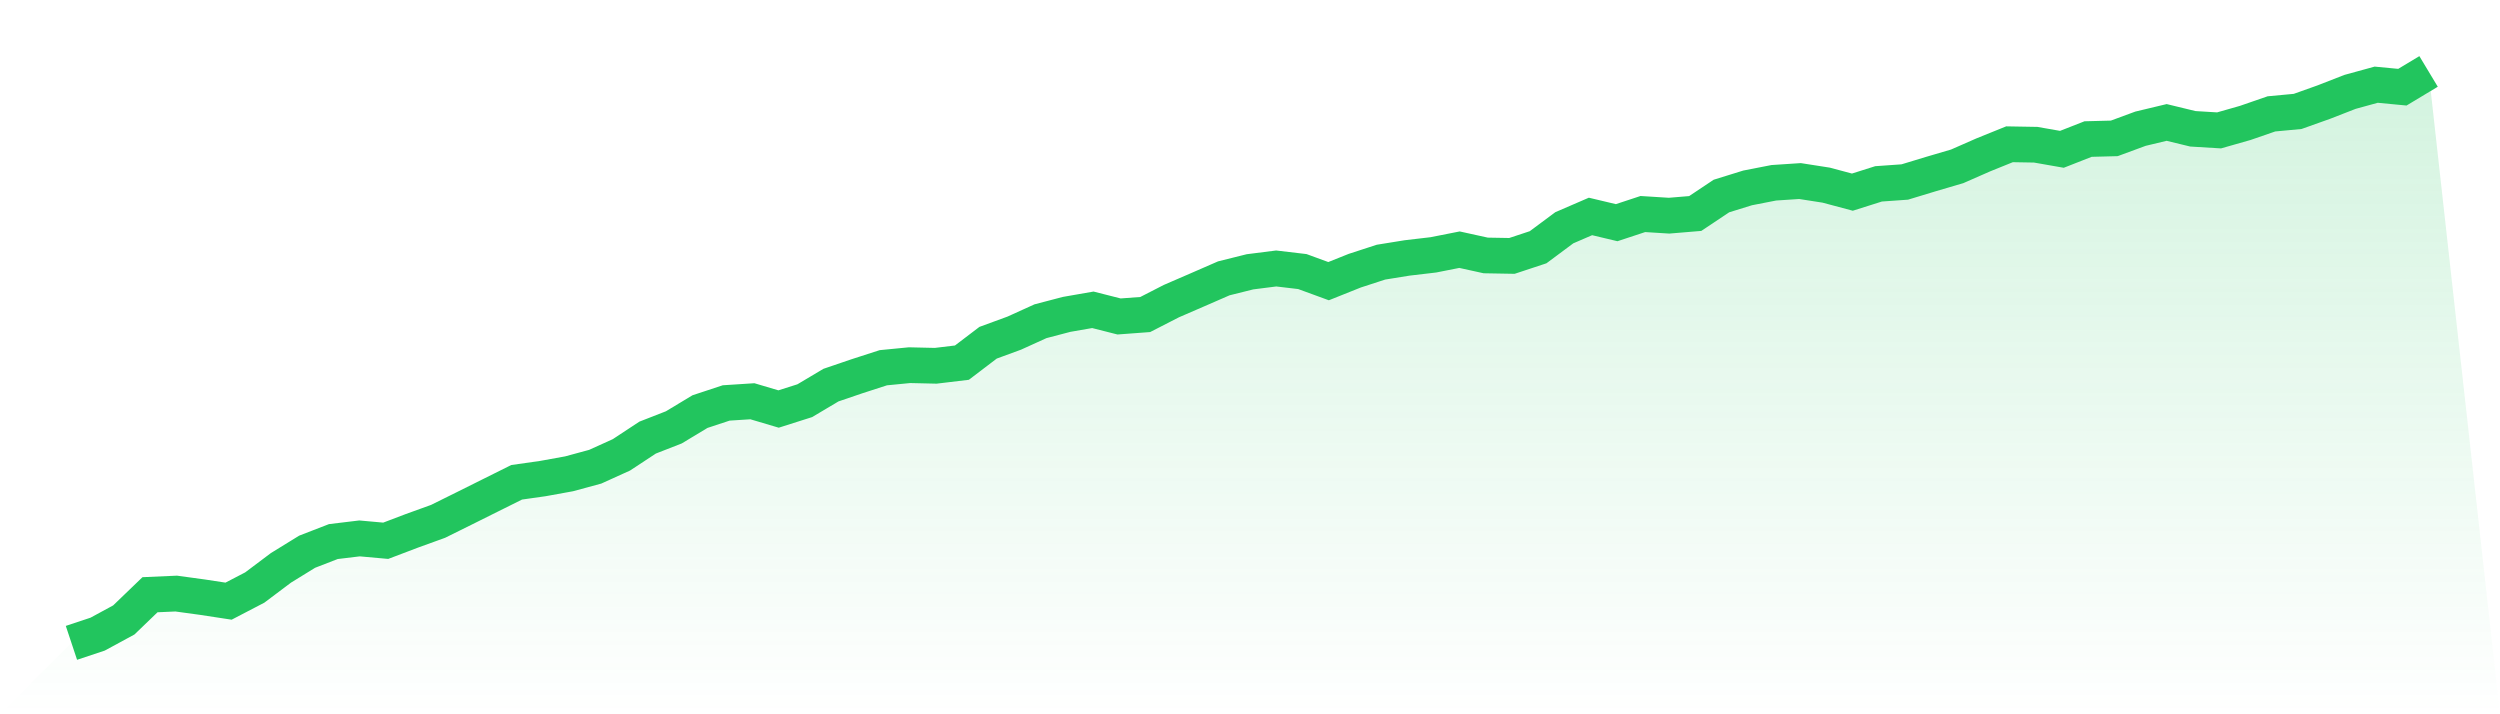<svg viewBox="0 0 140 40" xmlns="http://www.w3.org/2000/svg">
<defs>
<linearGradient id="gradient" x1="0" x2="0" y1="0" y2="1">
<stop offset="0%" stop-color="#22c55e" stop-opacity="0.2"/>
<stop offset="100%" stop-color="#22c55e" stop-opacity="0"/>
</linearGradient>
</defs>
<path d="M4,36 L4,36 L5.467,35.512 L6.933,34.717 L8.4,33.305 L9.867,33.24 L11.333,33.441 L12.8,33.665 L14.267,32.901 L15.733,31.8 L17.2,30.896 L18.667,30.328 L20.133,30.151 L21.6,30.283 L23.067,29.726 L24.533,29.196 L26,28.469 L27.467,27.738 L28.933,27.008 L30.4,26.8 L31.867,26.534 L33.333,26.136 L34.8,25.471 L36.267,24.505 L37.733,23.933 L39.2,23.049 L40.667,22.565 L42.133,22.47 L43.6,22.905 L45.067,22.439 L46.533,21.567 L48,21.067 L49.467,20.593 L50.933,20.45 L52.4,20.484 L53.867,20.308 L55.333,19.193 L56.8,18.655 L58.267,17.989 L59.733,17.605 L61.2,17.349 L62.667,17.722 L64.133,17.613 L65.6,16.861 L67.067,16.226 L68.533,15.587 L70,15.221 L71.467,15.035 L72.933,15.208 L74.4,15.745 L75.867,15.158 L77.333,14.681 L78.8,14.444 L80.267,14.272 L81.733,13.982 L83.2,14.305 L84.667,14.331 L86.133,13.846 L87.6,12.755 L89.067,12.121 L90.533,12.47 L92,11.986 L93.467,12.078 L94.933,11.956 L96.4,10.977 L97.867,10.522 L99.333,10.236 L100.8,10.139 L102.267,10.368 L103.733,10.76 L105.2,10.296 L106.667,10.192 L108.133,9.747 L109.6,9.316 L111.067,8.672 L112.533,8.079 L114,8.105 L115.467,8.362 L116.933,7.787 L118.4,7.749 L119.867,7.208 L121.333,6.857 L122.8,7.213 L124.267,7.302 L125.733,6.884 L127.2,6.377 L128.667,6.24 L130.133,5.718 L131.6,5.146 L133.067,4.743 L134.533,4.883 L136,4 L140,40 L0,40 z" fill="url(#gradient)"/>
<path d="M4,36 L4,36 L5.467,35.512 L6.933,34.717 L8.4,33.305 L9.867,33.24 L11.333,33.441 L12.8,33.665 L14.267,32.901 L15.733,31.8 L17.2,30.896 L18.667,30.328 L20.133,30.151 L21.6,30.283 L23.067,29.726 L24.533,29.196 L26,28.469 L27.467,27.738 L28.933,27.008 L30.4,26.8 L31.867,26.534 L33.333,26.136 L34.8,25.471 L36.267,24.505 L37.733,23.933 L39.2,23.049 L40.667,22.565 L42.133,22.47 L43.6,22.905 L45.067,22.439 L46.533,21.567 L48,21.067 L49.467,20.593 L50.933,20.45 L52.4,20.484 L53.867,20.308 L55.333,19.193 L56.8,18.655 L58.267,17.989 L59.733,17.605 L61.2,17.349 L62.667,17.722 L64.133,17.613 L65.6,16.861 L67.067,16.226 L68.533,15.587 L70,15.221 L71.467,15.035 L72.933,15.208 L74.4,15.745 L75.867,15.158 L77.333,14.681 L78.8,14.444 L80.267,14.272 L81.733,13.982 L83.2,14.305 L84.667,14.331 L86.133,13.846 L87.6,12.755 L89.067,12.121 L90.533,12.47 L92,11.986 L93.467,12.078 L94.933,11.956 L96.4,10.977 L97.867,10.522 L99.333,10.236 L100.8,10.139 L102.267,10.368 L103.733,10.76 L105.2,10.296 L106.667,10.192 L108.133,9.747 L109.6,9.316 L111.067,8.672 L112.533,8.079 L114,8.105 L115.467,8.362 L116.933,7.787 L118.4,7.749 L119.867,7.208 L121.333,6.857 L122.8,7.213 L124.267,7.302 L125.733,6.884 L127.2,6.377 L128.667,6.24 L130.133,5.718 L131.6,5.146 L133.067,4.743 L134.533,4.883 L136,4" fill="none" stroke="#22c55e" stroke-width="2"/>
</svg>